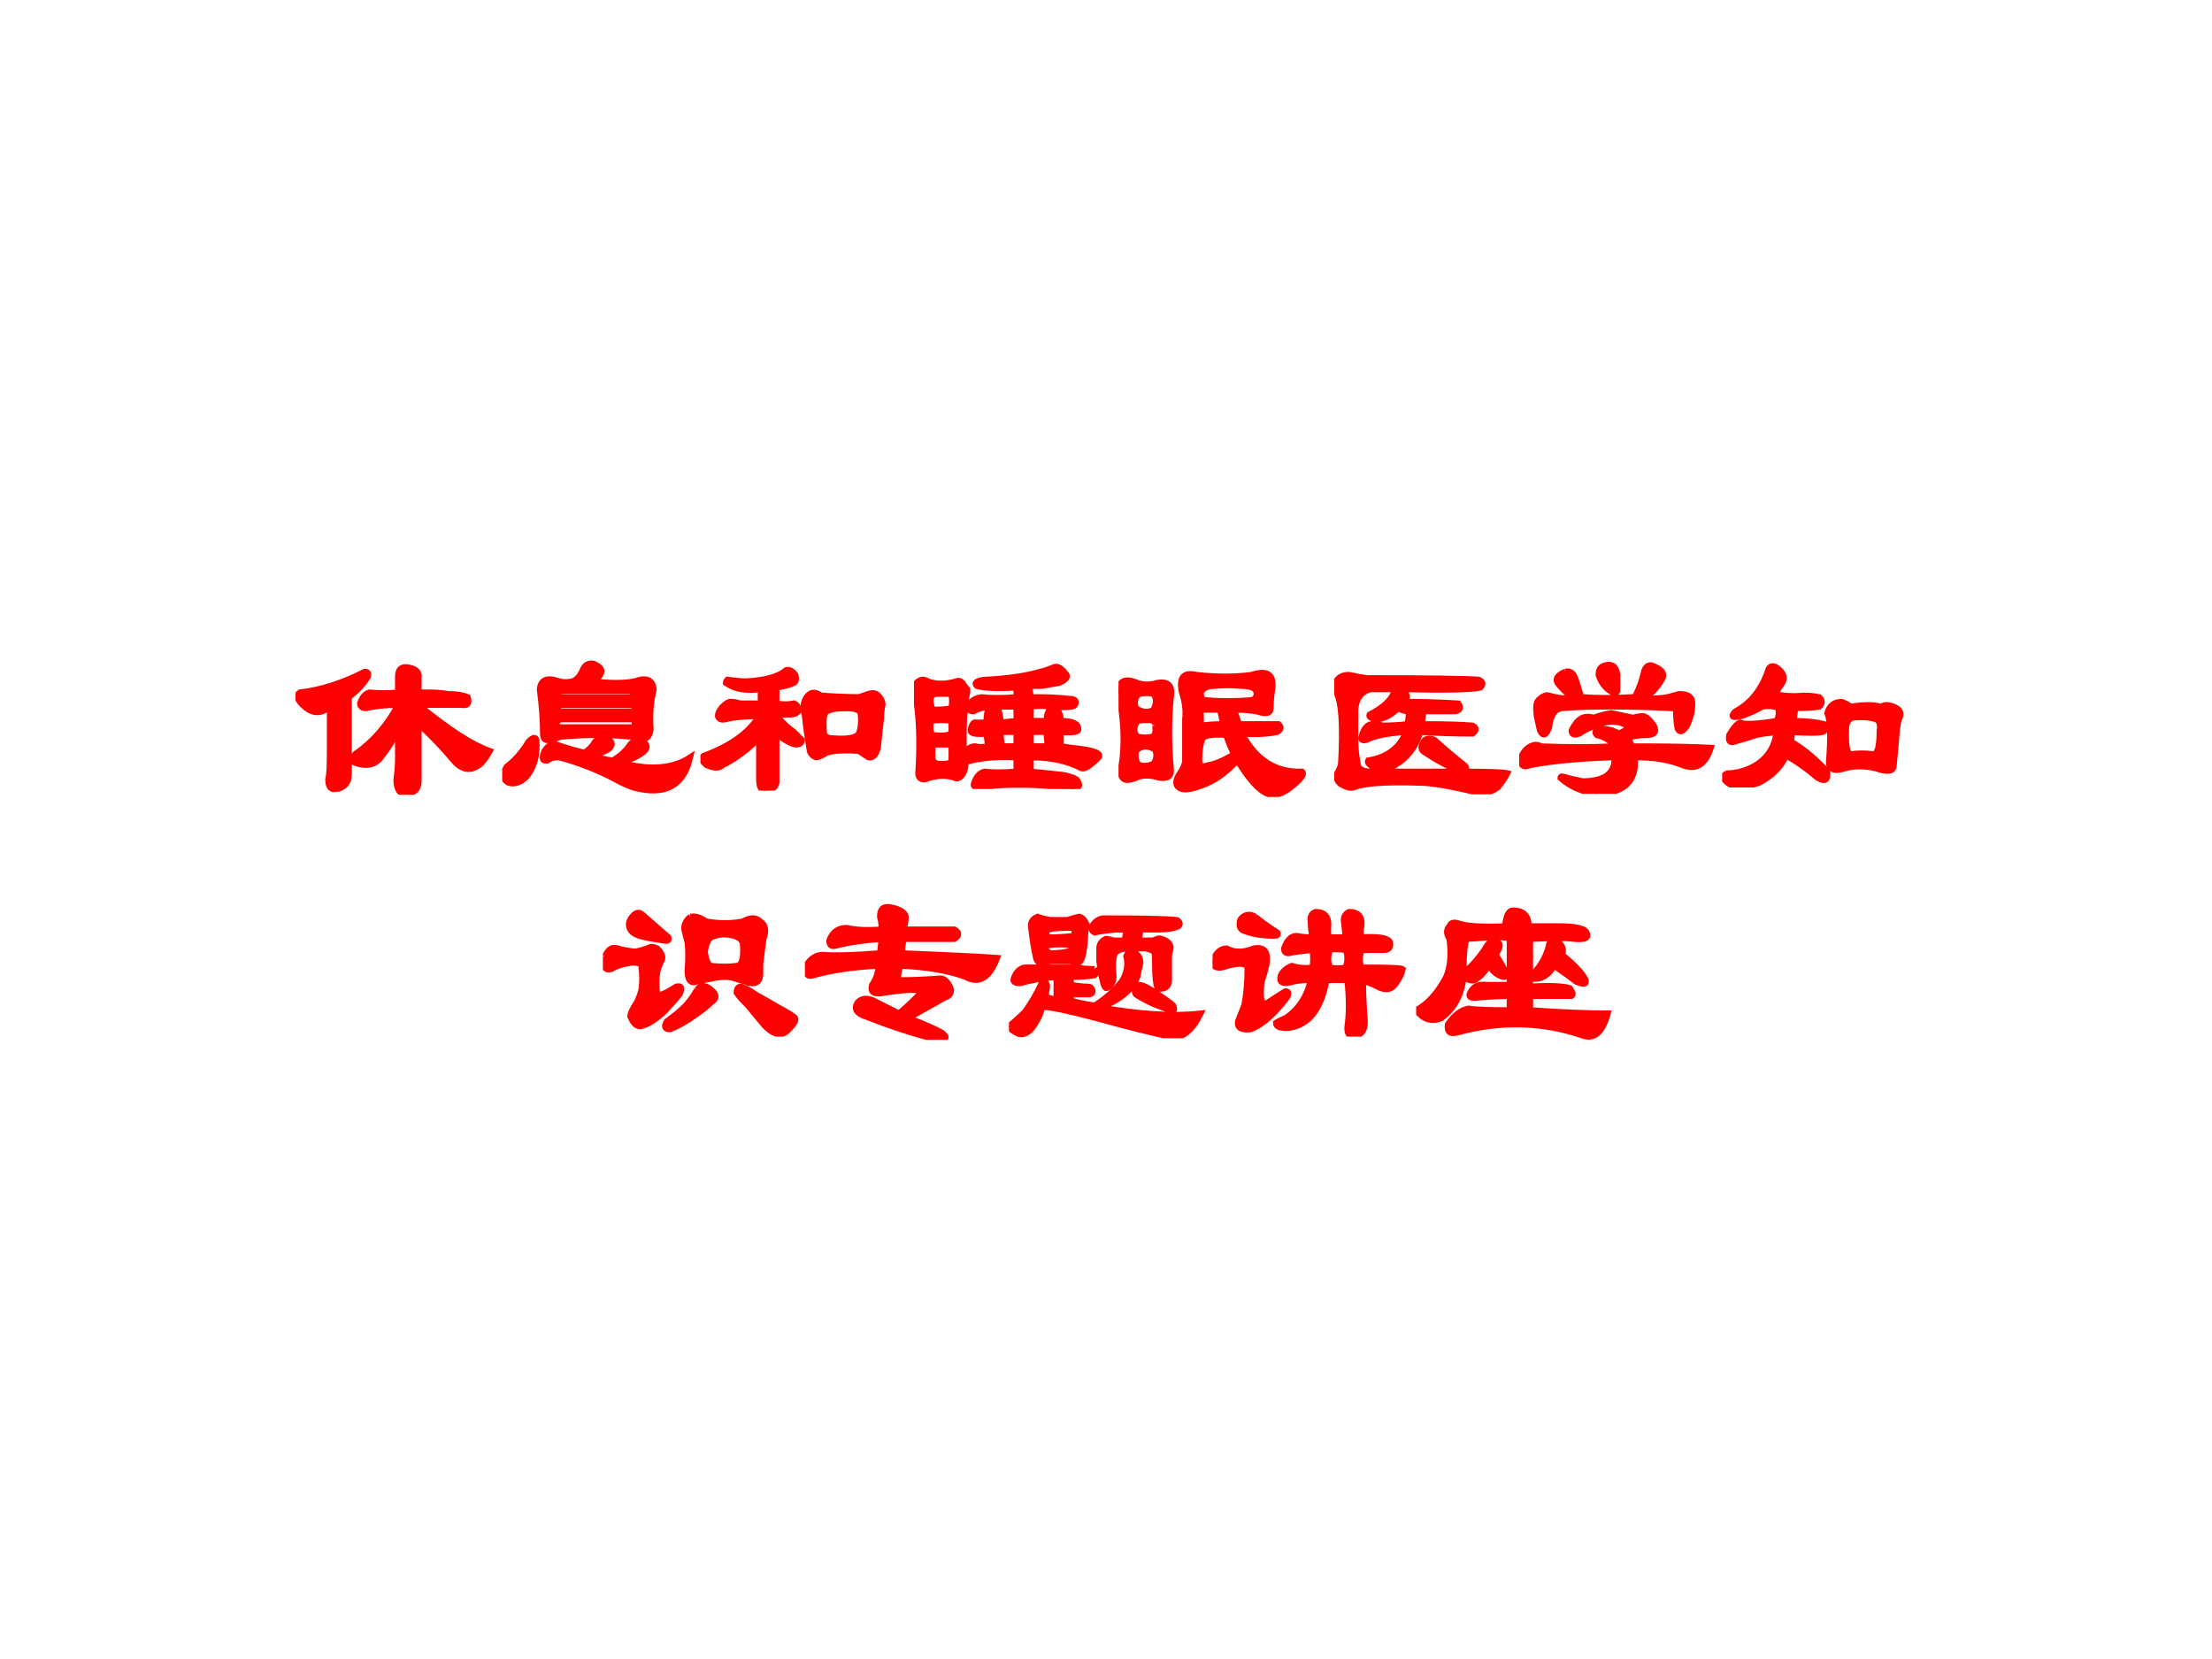 <?xml version="1.0" encoding="UTF-8" standalone="no"?>
<!DOCTYPE svg PUBLIC "-//W3C//DTD SVG 1.1//EN" "http://www.w3.org/Graphics/SVG/1.1/DTD/svg11.dtd">
<svg xmlns="http://www.w3.org/2000/svg" xmlns:xlink="http://www.w3.org/1999/xlink" version="1.1" width="720pt" height="540pt" viewBox="0 0 720 540">
<rect x="0" y="0" width="720" height="540" fill="#333333" stroke="none"/>
<g enable-background="new">
<g>
<g id="Layer-1" data-name="Artifact">
<clipPath id="cp0">
<path transform="matrix(1,0,0,-1,0,540)" d="M 0 0 L 720 0 L 720 540 L 0 540 Z " fill-rule="evenodd"/>
</clipPath>
<g clip-path="url(#cp0)">
<path transform="matrix(1,0,0,-1,0,540)" d="M 0 0 L 720 0 L 720 540 L 0 540 Z " fill="#ffffff" fill-rule="evenodd"/>
</g>
</g>
<g id="Layer-1" data-name="P">
<clipPath id="cp1">
<path transform="matrix(1,0,0,-1,0,540)" d="M 0 0 L 720 0 L 720 540 L 0 540 Z " fill-rule="evenodd"/>
</clipPath>
<g clip-path="url(#cp1)">
<symbol id="font_2_441">
<path d="M .505 .443 C .443 .443 .391 .438 .349 .427 C .328 .427 .318 .435 .318 .451 C .328 .482 .344 .5 .365 .505 C .411 .5 .458 .5 .505 .505 L .505 .583 C .505 .615 .518 .63 .544 .63 C .591 .625 .612 .607 .607 .576 L .607 .505 L .654 .505 C .685 .505 .719 .503 .755 .497 C .792 .497 .823 .492 .849 .482 C .859 .451 .849 .438 .818 .443 L .607 .443 C .753 .323 .87 .247 .958 .216 C .938 .18 .919 .156 .904 .146 C .862 .115 .82 .122 .779 .169 C .727 .232 .669 .292 .607 .349 L .607 .068 C .607 .031 .589 .01 .552 .005 C .516 -0 .497 .023 .497 .076 C .503 .117 .505 .154 .505 .185 L .505 .318 C .479 .266 .453 .224 .427 .193 C .396 .146 .349 .135 .286 .161 C .276 .172 .279 .185 .294 .201 C .383 .263 .453 .344 .505 .443 M .341 .607 C .357 .607 .362 .599 .357 .583 C .336 .547 .305 .513 .263 .482 L .263 .107 C .263 .081 .258 .062 .247 .052 C .232 .036 .216 .029 .201 .029 C .174 .023 .161 .039 .161 .076 C .167 .096 .169 .146 .169 .224 L .169 .435 C .128 .398 .086 .398 .044 .435 C .008 .466 0 .49 .021 .505 C .12 .516 .227 .549 .341 .607 Z "/>
</symbol>
<symbol id="font_2_159f">
<path d="M .232 .266 C .211 .26 .201 .271 .201 .297 C .201 .365 .195 .438 .185 .516 C .19 .562 .221 .576 .279 .555 C .299 .549 .323 .549 .349 .555 C .37 .565 .385 .583 .396 .609 C .406 .635 .424 .646 .451 .641 C .477 .63 .49 .617 .49 .602 C .484 .581 .469 .565 .443 .555 C .531 .544 .602 .544 .654 .555 C .711 .576 .742 .562 .747 .516 C .732 .453 .727 .388 .732 .32 C .727 .268 .695 .255 .638 .281 C .529 .292 .411 .292 .286 .281 C .276 .276 .258 .271 .232 .266 M .271 .242 C .312 .227 .357 .214 .404 .203 C .424 .214 .443 .232 .458 .258 C .484 .284 .51 .284 .536 .258 C .552 .232 .521 .208 .443 .188 C .474 .177 .508 .169 .544 .164 C .581 .185 .609 .211 .63 .242 C .646 .263 .667 .268 .693 .258 C .719 .242 .719 .224 .693 .203 C .656 .177 .617 .161 .576 .156 C .721 .115 .839 .122 .927 .18 C .917 .138 .904 .107 .888 .086 C .841 .018 .76 0 .646 .031 C .615 .042 .586 .055 .56 .07 C .471 .117 .378 .154 .279 .18 C .253 .18 .234 .174 .224 .164 C .198 .159 .193 .174 .208 .211 C .229 .242 .25 .253 .271 .242 M .286 .477 L .646 .477 C .651 .492 .646 .503 .63 .508 L .294 .508 C .273 .503 .271 .492 .286 .477 M .286 .406 L .638 .406 C .654 .411 .656 .422 .646 .438 L .286 .438 C .271 .427 .271 .417 .286 .406 M .646 .328 C .656 .344 .656 .357 .646 .367 L .286 .367 C .266 .357 .263 .344 .279 .328 L .646 .328 M .13 .258 C .151 .279 .164 .281 .169 .266 C .174 .193 .159 .133 .122 .086 C .091 .055 .06 .044 .029 .055 C .003 .07 -0 .096 .021 .133 C .062 .164 .099 .206 .13 .258 Z "/>
</symbol>
<symbol id="font_2_9bc">
<path d="M .297 .5 C .224 .49 .167 .5 .125 .531 C .125 .536 .128 .542 .133 .547 C .169 .542 .201 .539 .227 .539 C .32 .544 .385 .562 .422 .594 C .438 .599 .453 .591 .469 .57 C .474 .549 .471 .536 .461 .531 C .44 .521 .411 .513 .375 .508 L .375 .43 C .406 .424 .435 .424 .461 .43 C .477 .424 .484 .411 .484 .391 C .474 .38 .461 .375 .445 .375 L .375 .375 C .391 .349 .419 .32 .461 .289 C .477 .273 .49 .26 .5 .25 C .5 .234 .49 .227 .469 .227 C .443 .232 .411 .25 .375 .281 L .375 .039 C .37 .013 .349 0 .312 0 C .297 .005 .289 .023 .289 .055 L .289 .258 C .232 .201 .172 .156 .109 .125 C .094 .109 .068 .109 .031 .125 C .005 .146 0 .161 .016 .172 C .146 .219 .237 .284 .289 .367 C .221 .367 .167 .362 .125 .352 C .104 .346 .091 .352 .086 .367 C .086 .383 .094 .398 .109 .414 C .125 .43 .138 .438 .148 .438 C .164 .438 .18 .435 .195 .43 L .297 .43 L .297 .5 M .539 .477 C .555 .487 .573 .484 .594 .469 C .661 .464 .724 .461 .781 .461 C .797 .466 .812 .471 .828 .477 C .844 .482 .857 .482 .867 .477 C .888 .461 .898 .443 .898 .422 C .893 .401 .891 .38 .891 .359 C .885 .312 .88 .263 .875 .211 C .865 .174 .849 .159 .828 .164 C .812 .174 .797 .185 .781 .195 C .719 .201 .667 .198 .625 .188 C .599 .172 .581 .164 .57 .164 C .555 .169 .544 .18 .539 .195 C .534 .227 .529 .26 .523 .297 C .518 .339 .513 .38 .508 .422 C .513 .448 .523 .466 .539 .477 M .625 .391 C .609 .385 .604 .352 .609 .289 C .609 .268 .625 .258 .656 .258 C .724 .253 .766 .26 .781 .281 C .792 .312 .794 .346 .789 .383 C .784 .398 .76 .406 .719 .406 C .672 .406 .641 .401 .625 .391 Z "/>
</symbol>
<symbol id="font_2_2c91">
<path d="M .661 .211 C .656 .232 .654 .255 .654 .281 L .576 .281 L .576 .211 L .661 .211 M .576 .406 L .576 .336 L .654 .336 C .654 .367 .661 .388 .677 .398 C .688 .398 .698 .396 .708 .391 C .719 .375 .724 .357 .724 .336 C .781 .336 .81 .323 .81 .297 C .815 .281 .786 .276 .724 .281 C .724 .255 .724 .232 .724 .211 L .779 .203 C .883 .193 .927 .177 .911 .156 C .87 .115 .841 .096 .826 .102 C .758 .138 .674 .156 .576 .156 L .576 .086 C .628 .081 .68 .076 .732 .07 C .763 .065 .786 .057 .802 .047 C .823 .021 .818 .005 .786 0 C .656 .021 .523 .026 .388 .016 C .326 0 .294 .003 .294 .023 C .305 .06 .323 .081 .349 .086 C .385 .081 .438 .081 .505 .086 L .505 .156 C .411 .161 .328 .154 .255 .133 C .255 .102 .247 .078 .232 .062 C .221 .052 .211 .049 .201 .055 C .159 .07 .109 .068 .052 .047 C .031 .047 .021 .057 .021 .078 C .031 .234 .026 .367 .005 .477 C -0 .503 .005 .521 .021 .531 C .036 .542 .052 .542 .068 .531 C .109 .516 .156 .516 .208 .531 C .219 .536 .229 .534 .24 .523 C .245 .513 .253 .503 .263 .492 C .263 .487 .263 .482 .263 .477 C .247 .404 .242 .299 .247 .164 C .258 .195 .276 .211 .302 .211 C .318 .206 .339 .206 .365 .211 L .357 .273 C .305 .268 .279 .273 .279 .289 C .284 .32 .294 .333 .31 .328 C .32 .328 .336 .328 .357 .328 C .357 .365 .362 .391 .372 .406 C .336 .401 .31 .393 .294 .383 C .273 .383 .266 .391 .271 .406 C .276 .432 .297 .448 .333 .453 C .38 .448 .438 .448 .505 .453 L .505 .5 C .411 .495 .346 .497 .31 .508 C .294 .523 .307 .534 .349 .539 C .458 .544 .549 .557 .622 .578 C .643 .583 .667 .591 .693 .602 C .708 .607 .727 .596 .747 .57 C .763 .555 .753 .539 .716 .523 C .685 .518 .656 .513 .63 .508 L .568 .508 L .576 .453 L .607 .453 C .659 .453 .711 .451 .763 .445 C .794 .445 .805 .435 .794 .414 C .789 .404 .753 .401 .685 .406 C .643 .411 .607 .411 .576 .406 M .505 .406 L .411 .406 C .422 .38 .427 .354 .427 .328 L .505 .336 L .505 .406 M .427 .281 C .427 .26 .43 .237 .435 .211 L .505 .211 L .505 .281 L .427 .281 M .185 .219 C .154 .219 .122 .219 .091 .219 L .091 .148 C .096 .128 .117 .12 .154 .125 C .174 .125 .185 .133 .185 .148 L .185 .219 M .185 .281 L .185 .336 C .154 .341 .12 .341 .083 .336 C .078 .289 .083 .266 .099 .266 C .151 .26 .18 .266 .185 .281 M .083 .422 L .091 .391 C .122 .391 .154 .393 .185 .398 C .19 .44 .188 .464 .177 .469 C .156 .469 .135 .469 .115 .469 C .089 .469 .078 .453 .083 .422 Z "/>
</symbol>
<symbol id="font_2_2c50">
<path d="M .57 .211 C .555 .237 .542 .268 .531 .305 C .469 .31 .43 .305 .414 .289 C .404 .263 .398 .227 .398 .18 C .398 .154 .411 .146 .438 .156 C .474 .161 .518 .18 .57 .211 M .586 .18 C .529 .117 .469 .076 .406 .055 C .365 .039 .333 .034 .312 .039 C .281 .049 .276 .073 .297 .109 C .312 .13 .323 .151 .328 .172 L .328 .383 C .333 .424 .328 .469 .312 .516 C .297 .589 .32 .617 .383 .602 C .482 .591 .573 .591 .656 .602 C .734 .628 .768 .604 .758 .531 C .753 .5 .75 .469 .75 .438 C .75 .411 .727 .406 .68 .422 C .648 .427 .612 .43 .57 .43 L .594 .359 L .789 .359 C .805 .344 .802 .331 .781 .32 C .734 .31 .677 .307 .609 .312 C .677 .182 .776 .12 .906 .125 C .917 .115 .904 .094 .867 .062 C .815 .016 .771 0 .734 .016 C .693 .031 .643 .086 .586 .18 M .516 .359 L .5 .43 L .406 .43 L .406 .352 C .443 .357 .479 .359 .516 .359 M .102 .508 C .081 .492 .076 .469 .086 .438 C .117 .417 .146 .414 .172 .43 C .188 .461 .188 .487 .172 .508 C .151 .513 .128 .513 .102 .508 M .094 .562 C .125 .552 .156 .552 .188 .562 C .245 .573 .268 .549 .258 .492 C .247 .378 .247 .26 .258 .141 C .263 .104 .245 .089 .203 .094 C .156 .109 .117 .109 .086 .094 C .023 .068 0 .091 .016 .164 C .031 .268 .026 .385 0 .516 C 0 .573 .031 .589 .094 .562 M .18 .234 C .143 .255 .112 .253 .086 .227 C .081 .185 .089 .161 .109 .156 C .13 .151 .151 .154 .172 .164 C .188 .185 .19 .208 .18 .234 M .18 .352 C .185 .378 .156 .385 .094 .375 C .073 .344 .073 .318 .094 .297 C .12 .292 .143 .292 .164 .297 C .18 .302 .185 .32 .18 .352 M .406 .516 C .406 .49 .414 .477 .43 .477 C .503 .471 .576 .471 .648 .477 C .664 .477 .674 .484 .68 .5 C .685 .531 .661 .547 .609 .547 C .562 .552 .516 .552 .469 .547 C .438 .547 .417 .536 .406 .516 Z "/>
</symbol>
<symbol id="font_2_86b">
<path d="M .299 .143 C .268 .128 .237 .122 .206 .128 C .174 .143 .161 .156 .167 .167 C .26 .182 .323 .229 .354 .307 C .266 .302 .201 .289 .159 .268 C .138 .263 .13 .268 .135 .284 C .146 .331 .169 .352 .206 .346 C .216 .346 .227 .344 .237 .339 C .273 .339 .315 .341 .362 .346 L .37 .409 C .349 .409 .331 .414 .315 .424 C .279 .388 .242 .37 .206 .37 C .18 .375 .169 .383 .174 .393 C .247 .43 .289 .471 .299 .518 L .182 .518 C .135 .508 .109 .474 .104 .417 L .104 .284 C .104 .227 .109 .177 .12 .135 C .13 .12 .151 .112 .182 .112 C .312 .112 .461 .112 .628 .112 C .57 .133 .51 .164 .448 .206 C .427 .216 .424 .234 .44 .26 C .451 .276 .469 .279 .495 .268 C .547 .221 .596 .18 .643 .143 C .654 .133 .654 .122 .643 .112 C .763 .112 .833 .109 .854 .104 C .844 .083 .828 .06 .807 .034 C .771 .008 .734 -0 .698 .01 C .568 .042 .474 .057 .417 .057 C .255 .062 .148 .055 .096 .034 C .081 .029 .06 .034 .034 .049 C .018 .06 .01 .076 .01 .096 C .026 .122 .034 .143 .034 .159 C .044 .341 .036 .456 .01 .503 C -0 .529 -0 .547 .01 .557 C .021 .578 .042 .589 .073 .589 C .099 .583 .128 .578 .159 .573 C .466 .573 .651 .57 .714 .565 C .734 .555 .737 .542 .721 .526 C .68 .516 .549 .513 .331 .518 C .362 .497 .367 .477 .346 .456 C .44 .456 .529 .453 .612 .448 C .628 .427 .622 .414 .596 .409 L .44 .409 L .432 .346 C .542 .346 .625 .344 .682 .339 C .703 .328 .703 .315 .682 .299 C .599 .299 .513 .302 .424 .307 C .404 .234 .362 .18 .299 .143 Z "/>
</symbol>
<symbol id="font_2_1096">
<path d="M .469 .234 C .453 .26 .424 .279 .383 .289 C .367 .305 .375 .315 .406 .32 C .438 .32 .466 .312 .492 .297 C .539 .318 .547 .333 .516 .344 C .479 .359 .44 .359 .398 .344 C .362 .333 .328 .318 .297 .297 C .271 .286 .258 .292 .258 .312 C .268 .333 .279 .349 .289 .359 C .31 .38 .336 .385 .367 .375 C .393 .385 .422 .393 .453 .398 C .479 .393 .516 .385 .562 .375 C .578 .38 .594 .383 .609 .383 C .625 .383 .643 .367 .664 .336 C .68 .305 .667 .289 .625 .289 C .589 .289 .557 .284 .531 .273 C .542 .268 .549 .255 .555 .234 C .732 .234 .862 .232 .945 .227 C .919 .143 .872 .115 .805 .141 C .742 .167 .664 .18 .57 .18 C .581 .06 .516 0 .375 0 C .307 .01 .25 .036 .203 .078 C .203 .083 .206 .086 .211 .086 C .247 .076 .281 .068 .312 .062 C .422 .062 .474 .102 .469 .18 C .292 .174 .154 .161 .055 .141 C .013 .125 0 .143 .016 .195 C .031 .221 .052 .237 .078 .242 C .089 .242 .099 .24 .109 .234 C .234 .229 .354 .229 .469 .234 M .227 .602 C .247 .607 .263 .599 .273 .578 C .284 .552 .294 .518 .305 .477 C .378 .471 .466 .471 .57 .477 C .591 .518 .607 .562 .617 .609 C .628 .635 .646 .641 .672 .625 C .708 .609 .719 .589 .703 .562 C .682 .526 .654 .495 .617 .469 C .664 .469 .703 .471 .734 .477 C .75 .482 .768 .487 .789 .492 C .826 .492 .846 .482 .852 .461 C .857 .424 .849 .383 .828 .336 C .807 .305 .792 .299 .781 .32 C .776 .346 .773 .375 .773 .406 C .773 .417 .766 .422 .75 .422 C .651 .427 .552 .43 .453 .43 C .349 .43 .268 .427 .211 .422 C .174 .417 .154 .385 .148 .328 C .133 .286 .117 .281 .102 .312 C .096 .339 .091 .362 .086 .383 C .081 .424 .083 .451 .094 .461 C .115 .482 .133 .49 .148 .484 C .18 .474 .219 .469 .266 .469 C .229 .5 .203 .526 .188 .547 C .177 .568 .19 .586 .227 .602 M .422 .633 C .458 .643 .479 .628 .484 .586 C .484 .56 .484 .534 .484 .508 C .479 .503 .477 .497 .477 .492 C .435 .508 .406 .539 .391 .586 C .391 .612 .401 .628 .422 .633 Z "/>
</symbol>
<symbol id="font_2_2d15">
<path d="M .276 .586 C .307 .56 .312 .534 .292 .508 C .281 .492 .271 .477 .26 .461 C .302 .451 .349 .448 .401 .453 C .427 .453 .453 .451 .479 .445 C .495 .43 .495 .414 .479 .398 C .443 .393 .404 .391 .362 .391 C .357 .37 .354 .349 .354 .328 C .411 .328 .461 .323 .503 .312 C .518 .297 .516 .284 .495 .273 C .469 .268 .419 .268 .346 .273 L .339 .227 C .401 .19 .461 .141 .518 .078 C .523 .036 .508 .026 .471 .047 C .409 .099 .357 .135 .315 .156 C .289 .099 .245 .055 .182 .023 C .151 .013 .125 .005 .104 0 C .073 0 .047 .008 .026 .023 C -0 .044 -0 .06 .026 .07 C .068 .07 .109 .081 .151 .102 C .219 .138 .258 .195 .268 .273 C .221 .268 .188 .263 .167 .258 C .135 .247 .102 .237 .065 .227 C .039 .216 .029 .227 .034 .258 C .055 .294 .073 .315 .089 .32 C .109 .31 .169 .312 .268 .328 C .279 .349 .281 .37 .276 .391 C .255 .401 .229 .404 .198 .398 C .172 .383 .138 .367 .096 .352 C .049 .341 .039 .349 .065 .375 C .143 .417 .198 .487 .229 .586 C .24 .602 .255 .602 .276 .586 M .635 .398 C .667 .404 .695 .406 .721 .406 C .742 .406 .763 .404 .784 .398 C .799 .409 .82 .409 .846 .398 C .872 .388 .883 .372 .878 .352 C .872 .341 .867 .32 .862 .289 C .857 .227 .852 .167 .846 .109 C .846 .083 .826 .076 .784 .086 C .721 .107 .661 .109 .604 .094 C .589 .089 .573 .086 .557 .086 C .536 .091 .526 .104 .526 .125 C .536 .25 .534 .331 .518 .367 C .529 .404 .552 .422 .589 .422 C .604 .417 .62 .409 .635 .398 M .76 .336 C .724 .346 .685 .349 .643 .344 C .628 .339 .617 .326 .612 .305 C .607 .211 .615 .164 .635 .164 C .672 .169 .708 .169 .745 .164 C .766 .164 .776 .203 .776 .281 C .781 .307 .776 .326 .76 .336 Z "/>
</symbol>
<use xlink:href="#font_2_441" transform="matrix(66.024,0,0,-66.024,96.196,258.718)" fill="#ff0000"/>
<use xlink:href="#font_2_159f" transform="matrix(66.024,0,0,-66.024,163.467,258.374)" fill="#ff0000"/>
<use xlink:href="#font_2_9bc" transform="matrix(66.024,0,0,-66.024,227.988,257.343)" fill="#ff0000"/>
<use xlink:href="#font_2_2c91" transform="matrix(66.024,0,0,-66.024,297.495,256.827)" fill="#ff0000"/>
<use xlink:href="#font_2_2c50" transform="matrix(66.024,0,0,-66.024,364.079,259.406)" fill="#ff0000"/>
<use xlink:href="#font_2_86b" transform="matrix(66.024,0,0,-66.024,434.273,258.546)" fill="#ff0000"/>
<use xlink:href="#font_2_1096" transform="matrix(66.024,0,0,-66.024,494.495,258.374)" fill="#ff0000"/>
<use xlink:href="#font_2_2d15" transform="matrix(66.024,0,0,-66.024,560.563,256.311)" fill="#ff0000"/>
<use xlink:href="#font_2_441" stroke-width=".029" stroke-linecap="butt" stroke-miterlimit="10" stroke-linejoin="miter" transform="matrix(66.024,0,0,-66.024,96.196,258.718)" fill="none" stroke="#ff0000"/>
<use xlink:href="#font_2_159f" stroke-width=".029" stroke-linecap="butt" stroke-miterlimit="10" stroke-linejoin="miter" transform="matrix(66.024,0,0,-66.024,163.467,258.374)" fill="none" stroke="#ff0000"/>
<use xlink:href="#font_2_9bc" stroke-width=".029" stroke-linecap="butt" stroke-miterlimit="10" stroke-linejoin="miter" transform="matrix(66.024,0,0,-66.024,227.988,257.343)" fill="none" stroke="#ff0000"/>
<use xlink:href="#font_2_2c91" stroke-width=".029" stroke-linecap="butt" stroke-miterlimit="10" stroke-linejoin="miter" transform="matrix(66.024,0,0,-66.024,297.495,256.827)" fill="none" stroke="#ff0000"/>
<use xlink:href="#font_2_2c50" stroke-width=".029" stroke-linecap="butt" stroke-miterlimit="10" stroke-linejoin="miter" transform="matrix(66.024,0,0,-66.024,364.079,259.406)" fill="none" stroke="#ff0000"/>
<use xlink:href="#font_2_86b" stroke-width=".029" stroke-linecap="butt" stroke-miterlimit="10" stroke-linejoin="miter" transform="matrix(66.024,0,0,-66.024,434.273,258.546)" fill="none" stroke="#ff0000"/>
<use xlink:href="#font_2_1096" stroke-width=".029" stroke-linecap="butt" stroke-miterlimit="10" stroke-linejoin="miter" transform="matrix(66.024,0,0,-66.024,494.495,258.374)" fill="none" stroke="#ff0000"/>
<use xlink:href="#font_2_2d15" stroke-width=".029" stroke-linecap="butt" stroke-miterlimit="10" stroke-linejoin="miter" transform="matrix(66.024,0,0,-66.024,560.563,256.311)" fill="none" stroke="#ff0000"/>
</g>
</g>
<g id="Layer-1" data-name="P">
<clipPath id="cp3">
<path transform="matrix(1,0,0,-1,0,540)" d="M 0 0 L 720 0 L 720 540 L 0 540 Z " fill-rule="evenodd"/>
</clipPath>
<g clip-path="url(#cp3)">
<symbol id="font_2_40f6">
<path d="M .151 .599 C .167 .615 .182 .615 .198 .599 L .323 .49 C .328 .474 .32 .469 .299 .474 C .263 .479 .232 .484 .206 .49 C .154 .5 .128 .521 .128 .552 C .128 .568 .135 .583 .151 .599 M .01 .396 C .026 .432 .047 .445 .073 .435 C .089 .43 .117 .424 .159 .419 C .185 .424 .211 .432 .237 .443 C .247 .443 .258 .44 .268 .435 C .289 .414 .297 .396 .292 .38 C .281 .359 .273 .339 .268 .318 C .263 .281 .263 .245 .268 .208 C .273 .198 .305 .211 .362 .247 C .388 .253 .393 .24 .378 .208 C .362 .188 .344 .167 .323 .146 C .307 .125 .284 .104 .253 .083 C .232 .068 .211 .057 .19 .052 C .169 .047 .151 .062 .135 .099 C .135 .115 .146 .138 .167 .169 C .177 .19 .185 .211 .19 .232 C .195 .268 .195 .305 .19 .341 C .195 .357 .18 .365 .143 .365 C .102 .359 .068 .349 .042 .333 C .01 .323 -0 .344 .01 .396 M .432 .591 C .453 .596 .479 .589 .51 .568 C .573 .557 .633 .557 .69 .568 C .727 .589 .755 .589 .776 .568 C .802 .552 .807 .523 .792 .482 C .786 .44 .781 .398 .776 .357 C .776 .341 .776 .326 .776 .31 C .776 .279 .763 .263 .737 .263 C .721 .263 .711 .266 .706 .271 C .685 .276 .667 .281 .651 .286 C .625 .297 .586 .297 .534 .286 C .508 .281 .484 .276 .464 .271 C .432 .26 .417 .279 .417 .326 C .422 .378 .422 .424 .417 .466 C .411 .487 .406 .508 .401 .529 C .401 .534 .401 .539 .401 .544 C .406 .565 .417 .581 .432 .591 M .643 .497 C .607 .508 .57 .505 .534 .49 C .518 .479 .508 .456 .503 .419 C .508 .378 .518 .354 .534 .349 C .581 .344 .622 .344 .659 .349 C .685 .349 .695 .385 .69 .458 C .685 .479 .669 .492 .643 .497 M .464 .232 C .484 .258 .51 .255 .542 .224 C .562 .203 .56 .185 .534 .169 C .513 .148 .487 .128 .456 .107 C .414 .076 .372 .052 .331 .036 C .305 .036 .299 .049 .315 .076 C .352 .102 .383 .128 .409 .154 C .435 .185 .453 .211 .464 .232 M .682 .247 C .708 .237 .732 .224 .753 .208 C .789 .188 .826 .167 .862 .146 C .919 .115 .948 .096 .948 .091 C .953 .081 .943 .062 .917 .036 C .885 -0 .846 .005 .799 .052 C .768 .089 .74 .122 .714 .154 C .693 .174 .674 .195 .659 .216 C .659 .237 .667 .247 .682 .247 Z "/>
</symbol>
<symbol id="font_2_343">
<path d="M .378 .497 C .299 .492 .227 .482 .159 .466 C .133 .456 .12 .464 .12 .49 C .135 .531 .164 .552 .206 .552 C .247 .542 .305 .539 .378 .544 C .378 .57 .375 .591 .37 .607 C .37 .643 .385 .659 .417 .654 C .458 .648 .484 .635 .495 .615 C .5 .604 .497 .581 .487 .544 L .737 .544 C .763 .529 .763 .513 .737 .497 L .487 .497 C .482 .471 .479 .448 .479 .427 C .724 .417 .88 .409 .948 .404 C .911 .305 .859 .273 .792 .31 C .708 .341 .602 .359 .471 .365 C .456 .318 .456 .294 .471 .294 C .529 .294 .591 .297 .659 .302 C .685 .307 .706 .289 .721 .247 C .721 .227 .711 .214 .69 .208 C .617 .167 .557 .133 .51 .107 L .573 .083 C .646 .052 .682 .034 .682 .029 C .708 .008 .693 0 .635 .005 C .531 .031 .419 .068 .299 .115 C .253 .13 .24 .154 .26 .185 C .281 .206 .307 .208 .339 .193 C .38 .172 .422 .151 .464 .13 C .5 .161 .534 .193 .565 .224 C .586 .25 .529 .253 .393 .232 C .341 .221 .32 .234 .331 .271 C .352 .302 .362 .333 .362 .365 C .242 .359 .135 .344 .042 .318 C .01 .307 -0 .326 .01 .372 C .031 .404 .057 .419 .089 .419 C .146 .414 .24 .417 .37 .427 L .378 .497 Z "/>
</symbol>
<symbol id="font_2_4dc8">
<path d="M .188 .458 C .177 .443 .182 .43 .203 .419 C .234 .419 .263 .422 .289 .427 C .31 .432 .315 .443 .305 .458 C .273 .464 .234 .464 .188 .458 M .312 .544 C .255 .544 .216 .542 .195 .536 C .185 .531 .182 .518 .188 .497 C .234 .497 .279 .5 .32 .505 C .326 .521 .323 .534 .312 .544 M .422 .341 C .432 .331 .432 .32 .422 .31 C .391 .305 .352 .302 .305 .302 L .305 .263 L .367 .255 C .393 .255 .406 .253 .406 .247 C .417 .232 .414 .221 .398 .216 L .305 .216 L .305 .185 C .346 .174 .385 .167 .422 .161 C .479 .198 .523 .237 .555 .279 C .581 .32 .589 .362 .578 .404 C .583 .419 .594 .427 .609 .427 C .635 .417 .648 .398 .648 .372 C .643 .352 .638 .328 .633 .302 C .622 .276 .609 .255 .594 .24 C .547 .193 .495 .164 .438 .154 C .646 .117 .815 .107 .945 .122 C .904 .039 .857 -0 .805 .005 C .706 .026 .581 .057 .43 .099 C .294 .135 .206 .154 .164 .154 C .154 .112 .135 .076 .109 .044 C .089 .023 .068 .016 .047 .021 C .016 .036 0 .049 0 .06 C .021 .076 .047 .099 .078 .13 C .109 .172 .138 .221 .164 .279 C .18 .279 .188 .271 .188 .255 C .188 .25 .185 .234 .18 .208 C .195 .198 .214 .193 .234 .193 L .234 .302 C .167 .297 .107 .286 .055 .271 C .029 .271 .018 .279 .023 .294 C .034 .326 .052 .344 .078 .349 L .328 .349 C .359 .344 .391 .341 .422 .341 M .711 .232 C .784 .185 .818 .159 .812 .154 C .818 .138 .812 .133 .797 .138 C .729 .159 .672 .185 .625 .216 C .615 .232 .62 .247 .641 .263 C .656 .263 .68 .253 .711 .232 M .375 .49 C .37 .417 .359 .378 .344 .372 C .333 .367 .32 .37 .305 .38 L .219 .38 C .203 .38 .188 .378 .172 .372 C .151 .367 .138 .375 .133 .396 C .122 .443 .115 .492 .109 .544 C .104 .57 .115 .589 .141 .599 C .151 .594 .172 .589 .203 .583 L .289 .583 C .305 .589 .323 .594 .344 .599 C .359 .599 .372 .586 .383 .56 C .378 .539 .375 .516 .375 .49 M .828 .583 C .844 .573 .846 .562 .836 .552 C .815 .542 .784 .536 .742 .536 L .648 .536 L .641 .482 L .711 .482 C .732 .492 .745 .495 .75 .49 C .776 .484 .792 .471 .797 .451 C .797 .44 .794 .427 .789 .411 L .789 .286 C .789 .266 .781 .253 .766 .247 C .75 .242 .74 .242 .734 .247 C .724 .253 .719 .31 .719 .419 C .714 .43 .698 .438 .672 .443 L .602 .443 C .56 .443 .534 .435 .523 .419 C .513 .398 .51 .359 .516 .302 C .516 .292 .513 .281 .508 .271 C .497 .255 .487 .247 .477 .247 C .466 .253 .456 .297 .445 .38 L .445 .443 C .445 .464 .456 .479 .477 .49 C .487 .49 .5 .487 .516 .482 L .57 .482 L .578 .529 C .573 .534 .557 .536 .531 .536 C .479 .531 .443 .526 .422 .521 C .411 .526 .406 .534 .406 .544 C .417 .57 .435 .586 .461 .591 C .648 .591 .771 .589 .828 .583 Z "/>
</symbol>
<symbol id="font_2_40e2">
<path d="M .492 .427 C .44 .422 .401 .417 .375 .411 C .359 .411 .352 .419 .352 .435 C .367 .477 .388 .497 .414 .497 C .435 .492 .461 .49 .492 .49 C .487 .516 .484 .539 .484 .56 C .479 .591 .487 .609 .508 .615 C .555 .615 .576 .589 .57 .536 C .57 .521 .57 .505 .57 .49 L .656 .49 L .648 .56 C .643 .586 .651 .604 .672 .615 C .719 .615 .74 .591 .734 .544 C .729 .529 .729 .51 .734 .49 C .818 .495 .865 .487 .875 .466 C .88 .44 .87 .427 .844 .427 L .734 .427 C .724 .396 .724 .367 .734 .341 C .865 .341 .932 .339 .938 .333 C .932 .307 .919 .281 .898 .255 C .878 .229 .849 .227 .812 .247 C .781 .263 .758 .271 .742 .271 C .742 .214 .745 .154 .75 .091 C .755 .034 .737 .005 .695 .005 C .674 -0 .664 .013 .664 .044 C .674 .112 .674 .19 .664 .279 L .562 .279 C .536 .138 .477 .06 .383 .044 C .336 .039 .312 .047 .312 .068 C .328 .078 .344 .086 .359 .091 C .422 .133 .464 .195 .484 .279 C .448 .279 .419 .276 .398 .271 C .346 .255 .326 .266 .336 .302 C .346 .323 .365 .339 .391 .349 C .422 .339 .456 .336 .492 .341 C .497 .367 .497 .396 .492 .427 M .578 .341 C .604 .336 .63 .336 .656 .341 C .667 .372 .667 .401 .656 .427 C .62 .432 .594 .432 .578 .427 C .568 .396 .568 .367 .578 .341 M .211 .591 C .242 .565 .279 .539 .32 .513 C .326 .503 .32 .497 .305 .497 C .247 .497 .198 .505 .156 .521 C .141 .526 .133 .536 .133 .552 C .133 .568 .135 .578 .141 .583 C .161 .604 .185 .607 .211 .591 M .242 .271 C .232 .182 .242 .148 .273 .169 C .305 .19 .333 .208 .359 .224 C .375 .224 .378 .214 .367 .193 C .336 .151 .302 .115 .266 .083 C .24 .062 .214 .047 .188 .036 C .141 .031 .12 .044 .125 .076 C .135 .102 .146 .128 .156 .154 C .167 .211 .172 .271 .172 .333 C .172 .365 .13 .367 .047 .341 C .016 .336 0 .346 0 .372 C .016 .414 .039 .435 .07 .435 C .107 .414 .151 .414 .203 .435 C .255 .445 .276 .419 .266 .357 C .26 .331 .253 .302 .242 .271 Z "/>
</symbol>
<symbol id="font_2_13d7">
<path d="M .25 .497 C .24 .482 .234 .427 .234 .333 C .266 .354 .299 .391 .336 .443 C .357 .484 .378 .497 .398 .482 C .419 .477 .417 .456 .391 .419 C .401 .409 .417 .383 .438 .341 C .453 .32 .451 .31 .43 .31 C .404 .315 .38 .333 .359 .365 C .333 .328 .31 .305 .289 .294 C .273 .289 .255 .294 .234 .31 C .224 .221 .188 .154 .125 .107 C .078 .086 .036 .099 0 .146 C .057 .177 .107 .232 .148 .31 C .169 .362 .174 .424 .164 .497 C .148 .523 .148 .544 .164 .56 C .169 .576 .182 .581 .203 .576 C .245 .56 .323 .555 .438 .56 C .443 .612 .456 .638 .477 .638 C .529 .638 .555 .612 .555 .56 L .703 .56 C .776 .56 .82 .552 .836 .536 C .857 .505 .839 .492 .781 .497 C .75 .503 .677 .503 .562 .497 L .562 .263 C .656 .268 .721 .266 .758 .255 C .773 .234 .776 .221 .766 .216 L .562 .216 L .562 .146 C .724 .135 .852 .13 .945 .13 C .919 .036 .878 0 .82 .021 C .622 .089 .417 .094 .203 .036 C .167 .026 .151 .039 .156 .076 C .188 .122 .221 .148 .258 .154 C .294 .148 .362 .146 .461 .146 L .461 .216 C .424 .216 .372 .214 .305 .208 C .268 .203 .255 .211 .266 .232 C .281 .263 .307 .276 .344 .271 L .461 .271 L .461 .497 C .456 .508 .385 .508 .25 .497 M .656 .474 C .667 .495 .682 .497 .703 .482 C .724 .461 .729 .44 .719 .419 C .74 .404 .763 .383 .789 .357 C .81 .336 .826 .315 .836 .294 C .841 .273 .826 .271 .789 .286 C .763 .307 .727 .333 .68 .365 C .659 .328 .633 .307 .602 .302 C .57 .297 .562 .305 .578 .326 C .62 .372 .646 .422 .656 .474 Z "/>
</symbol>
<use xlink:href="#font_2_40f6" transform="matrix(66.024,0,0,-66.024,196.241,337.422)" fill="#ff0000"/>
<use xlink:href="#font_2_343" transform="matrix(66.024,0,0,-66.024,261.99,338.454)" fill="#ff0000"/>
<use xlink:href="#font_2_4dc8" transform="matrix(66.024,0,0,-66.024,328.425,337.938)" fill="#ff0000"/>
<use xlink:href="#font_2_40e2" transform="matrix(66.024,0,0,-66.024,394.689,337.422)" fill="#ff0000"/>
<use xlink:href="#font_2_13d7" transform="matrix(66.024,0,0,-66.024,460.953,338.454)" fill="#ff0000"/>
<use xlink:href="#font_2_40f6" stroke-width=".029" stroke-linecap="butt" stroke-miterlimit="10" stroke-linejoin="miter" transform="matrix(66.024,0,0,-66.024,196.241,337.422)" fill="none" stroke="#ff0000"/>
<use xlink:href="#font_2_343" stroke-width=".029" stroke-linecap="butt" stroke-miterlimit="10" stroke-linejoin="miter" transform="matrix(66.024,0,0,-66.024,261.99,338.454)" fill="none" stroke="#ff0000"/>
<use xlink:href="#font_2_4dc8" stroke-width=".029" stroke-linecap="butt" stroke-miterlimit="10" stroke-linejoin="miter" transform="matrix(66.024,0,0,-66.024,328.425,337.938)" fill="none" stroke="#ff0000"/>
<use xlink:href="#font_2_40e2" stroke-width=".029" stroke-linecap="butt" stroke-miterlimit="10" stroke-linejoin="miter" transform="matrix(66.024,0,0,-66.024,394.689,337.422)" fill="none" stroke="#ff0000"/>
<use xlink:href="#font_2_13d7" stroke-width=".029" stroke-linecap="butt" stroke-miterlimit="10" stroke-linejoin="miter" transform="matrix(66.024,0,0,-66.024,460.953,338.454)" fill="none" stroke="#ff0000"/>
</g>
</g>
</g>
</g>
</svg>
